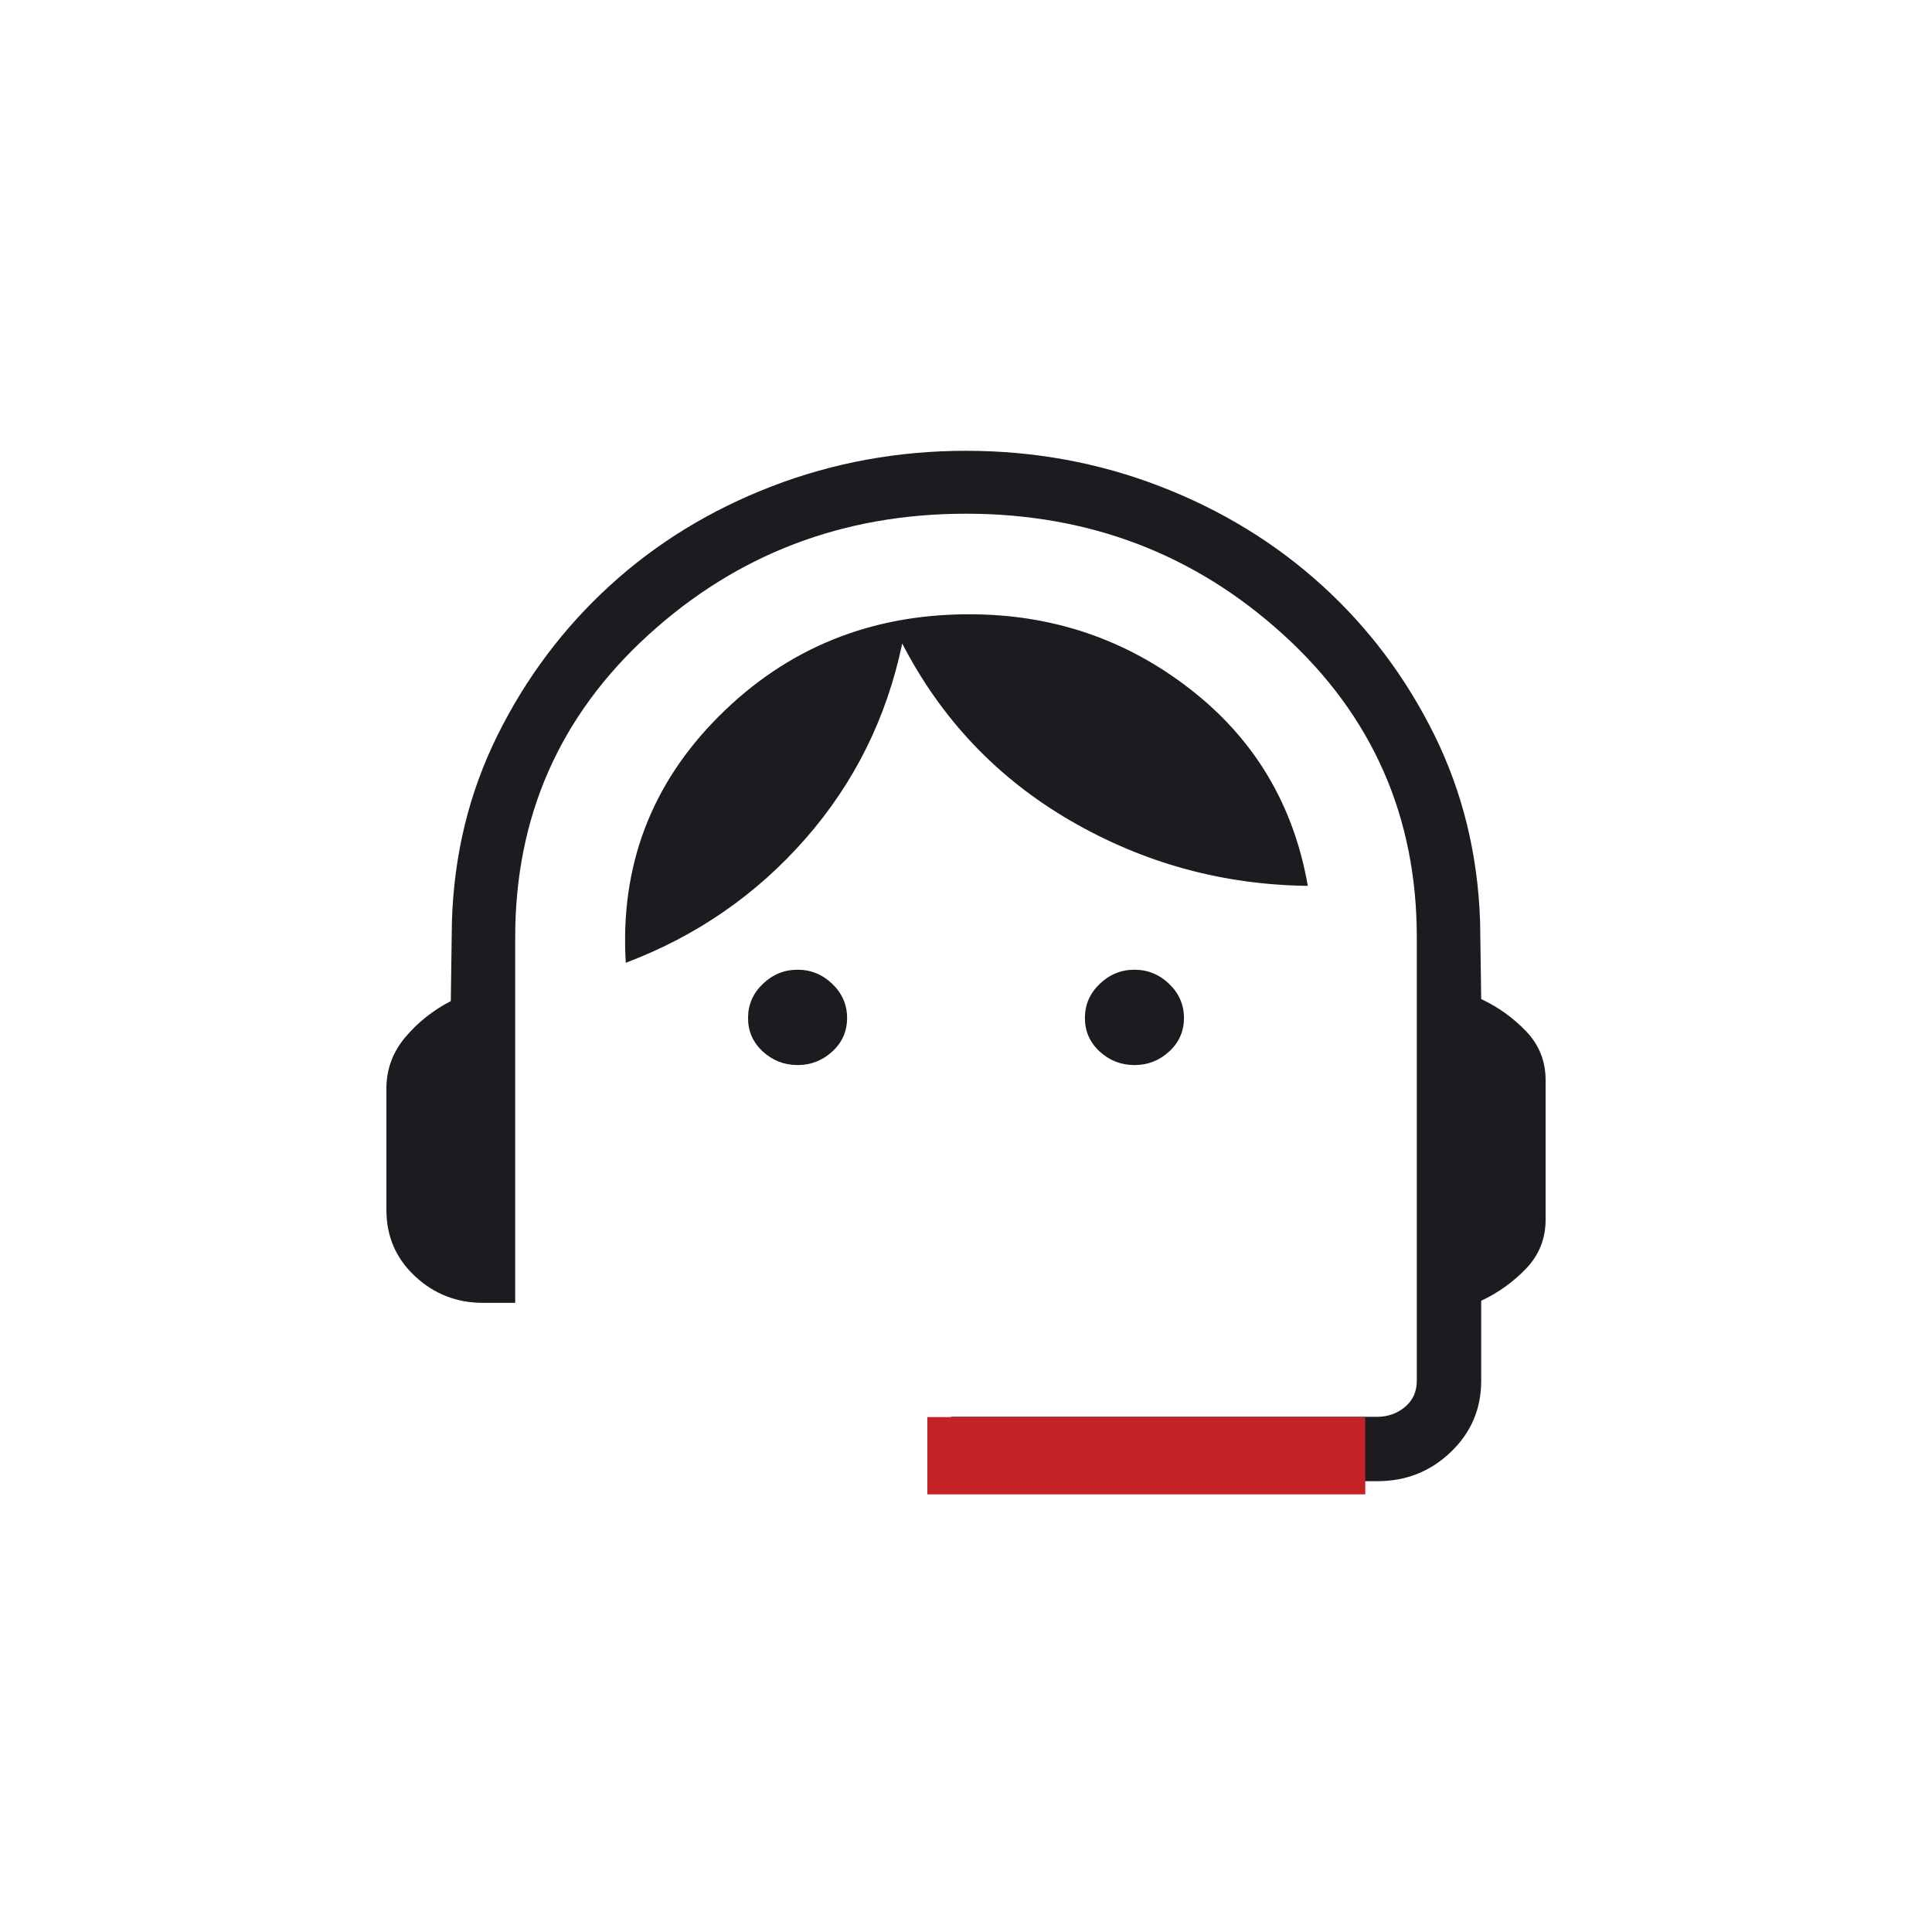 <svg width="75" height="75" viewBox="0 0 75 75" fill="none" xmlns="http://www.w3.org/2000/svg">
<g id="icon-support_agent">
<path id="support_agent" d="M36.923 57.5V55H53.461C53.878 55 54.239 54.872 54.543 54.616C54.848 54.359 55 54.022 55 53.606V36.384C55 31.702 53.278 27.791 49.834 24.651C46.39 21.512 42.279 19.942 37.5 19.942C32.721 19.942 28.61 21.512 25.166 24.651C21.722 27.791 20 31.702 20 36.384V50.577H18.75C17.727 50.577 16.847 50.231 16.108 49.541C15.369 48.85 15 47.994 15 46.971V42.259C15 41.513 15.243 40.85 15.728 40.272C16.214 39.693 16.805 39.223 17.5 38.861L17.543 35.789C17.62 33.18 18.211 30.763 19.315 28.539C20.419 26.314 21.873 24.378 23.676 22.731C25.479 21.083 27.573 19.8 29.959 18.88C32.346 17.96 34.859 17.5 37.5 17.5C40.141 17.5 42.652 17.96 45.034 18.88C47.415 19.8 49.51 21.081 51.318 22.724C53.125 24.366 54.578 26.3 55.678 28.524C56.777 30.748 57.37 33.165 57.457 35.774L57.5 38.784C58.163 39.095 58.746 39.513 59.248 40.039C59.749 40.564 60 41.195 60 41.932V47.346C60 48.083 59.749 48.715 59.248 49.241C58.746 49.766 58.163 50.184 57.5 50.495V53.606C57.5 54.692 57.107 55.613 56.32 56.367C55.533 57.123 54.58 57.5 53.461 57.5H36.923ZM30.961 41.346C30.445 41.346 29.996 41.171 29.613 40.82C29.23 40.469 29.039 40.035 29.039 39.519C29.039 39.003 29.23 38.562 29.613 38.195C29.996 37.828 30.445 37.644 30.961 37.644C31.477 37.644 31.927 37.828 32.31 38.195C32.693 38.562 32.884 39.003 32.884 39.519C32.884 40.035 32.693 40.469 32.31 40.82C31.927 41.171 31.477 41.346 30.961 41.346ZM44.039 41.346C43.523 41.346 43.073 41.171 42.69 40.82C42.307 40.469 42.116 40.035 42.116 39.519C42.116 39.003 42.307 38.562 42.69 38.195C43.073 37.828 43.523 37.644 44.039 37.644C44.555 37.644 45.004 37.828 45.387 38.195C45.77 38.562 45.961 39.003 45.961 39.519C45.961 40.035 45.77 40.469 45.387 40.82C45.004 41.171 44.555 41.346 44.039 41.346ZM24.293 37.375C24.066 33.631 25.271 30.441 27.909 27.803C30.547 25.165 33.785 23.846 37.625 23.846C40.852 23.846 43.712 24.815 46.204 26.753C48.697 28.69 50.218 31.236 50.769 34.389C47.459 34.348 44.386 33.503 41.551 31.856C38.716 30.208 36.54 27.916 35.024 24.981C34.421 27.865 33.167 30.393 31.262 32.565C29.357 34.736 27.034 36.34 24.293 37.375Z" fill="#1C1B1F"/>
<rect id="Support Divider" x="36" y="55.011" width="17" height="3" fill="#C52228"/>
</g>
</svg>
